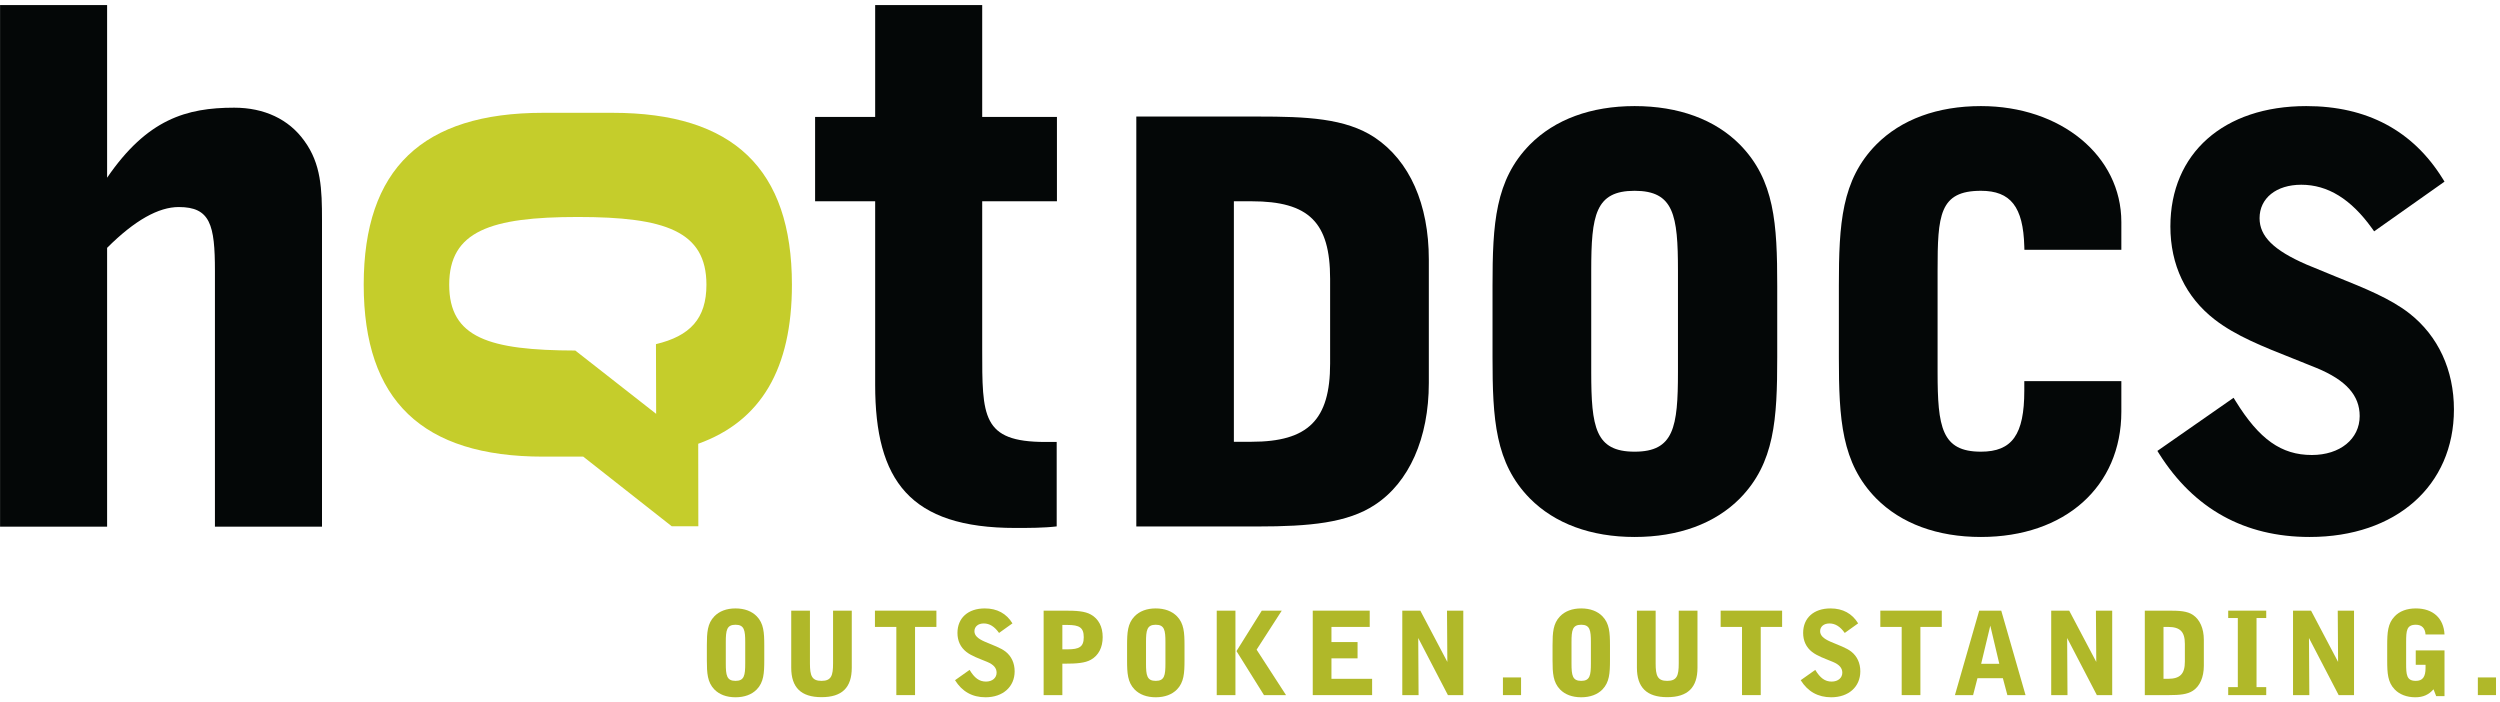 <?xml version="1.0" encoding="UTF-8"?>
<svg width="260px" height="73px" viewBox="0 0 260 73" version="1.1" xmlns="http://www.w3.org/2000/svg" xmlns:xlink="http://www.w3.org/1999/xlink">
    <title>1-HOTDOCS pos PMS</title>
    <g id="1.0-HOMEPAGE" stroke="none" stroke-width="1" fill="none" fill-rule="evenodd">
        <g id="T1-:-1.0-Home" transform="translate(-61, -35)">
            <g id="1-HOTDOCS-pos-PMS" transform="translate(61, 35)">
                <path d="M118.545,12.121 L118.176,12.121 L118.176,54.753 L130.799,54.753 C136.216,54.753 140.141,54.378 142.972,52.512 C146.549,50.182 148.598,45.56 148.598,39.83 L148.598,26.989 C148.598,21.235 146.6,16.731 142.977,14.305 C139.929,12.282 135.839,12.121 130.799,12.121 L118.545,12.121 Z M130.163,20.933 C136.12,20.933 138.332,23.117 138.332,28.994 L138.332,37.824 C138.332,43.668 136.044,45.944 130.163,45.944 C130.163,45.944 128.541,45.944 128.323,45.944 C128.323,45.704 128.323,21.172 128.323,20.933 C128.541,20.933 130.163,20.933 130.163,20.933 L130.163,20.933 Z" id="Fill-1" fill="#040707"></path>
                <path d="M159.105,15.04 L159.103,15.042 C155.495,18.721 155.223,23.25 155.223,29.741 L155.223,37.134 C155.223,43.624 155.495,48.152 159.103,51.834 C161.697,54.454 165.465,55.845 169.998,55.845 C174.57,55.845 178.355,54.454 180.952,51.834 C184.562,48.152 184.832,43.624 184.832,37.134 L184.832,29.741 C184.832,23.253 184.562,18.723 180.952,15.042 C178.355,12.419 174.57,11.033 169.998,11.033 C165.468,11.033 161.703,12.419 159.105,15.04 Z M165.488,38.682 L165.488,28.135 C165.488,22.37 165.914,19.843 169.998,19.843 C174.082,19.843 174.508,22.37 174.508,28.135 L174.508,38.682 C174.508,44.449 174.082,46.975 169.998,46.975 C165.914,46.975 165.488,44.449 165.488,38.682 L165.488,38.682 Z" id="Fill-2" fill="#040707"></path>
                <path d="M195.124,15.04 L195.122,15.042 C191.515,18.723 191.242,23.25 191.242,29.741 L191.242,37.134 C191.242,43.624 191.515,48.152 195.122,51.834 C197.718,54.454 201.486,55.845 206.017,55.845 C214.753,55.845 220.62,50.604 220.62,42.811 L220.62,39.638 L210.527,39.638 L210.527,40.631 C210.527,45.198 209.262,46.975 206.017,46.975 C201.933,46.975 201.509,44.449 201.509,38.682 L201.509,28.135 C201.509,22.384 201.689,19.843 206.017,19.843 C209.11,19.843 210.415,21.518 210.527,25.622 L210.538,25.976 L220.62,25.976 L220.62,23.091 C220.62,16.217 214.343,11.033 206.017,11.033 C201.489,11.033 197.722,12.419 195.124,15.04" id="Fill-3" fill="#040707"></path>
                <path d="M225.72,23.55 C225.72,27.551 227.314,30.9 230.332,33.235 C232.515,34.924 235.296,36.027 238.513,37.302 C238.516,37.304 240.933,38.274 240.933,38.274 C243.986,39.537 245.407,41.12 245.407,43.268 C245.407,45.653 243.363,47.32 240.433,47.32 C237.261,47.32 234.96,45.691 232.499,41.703 L232.294,41.37 L224.368,46.895 L224.55,47.186 C228.177,52.932 233.444,55.845 240.203,55.845 C249.177,55.845 255.209,50.515 255.209,42.583 C255.209,38.485 253.569,34.945 250.596,32.608 C248.627,31.062 245.994,30.001 242.939,28.772 L239.882,27.514 C236.458,26.026 234.995,24.582 234.995,22.69 C234.995,20.61 236.736,19.213 239.329,19.213 C242.092,19.213 244.502,20.701 246.698,23.761 L246.911,24.059 L254.229,18.891 L254.05,18.601 C250.938,13.579 246.159,11.033 239.854,11.033 C231.266,11.033 225.72,15.946 225.72,23.55" id="Fill-4" fill="#040707"></path>
                <path d="M0.006,0.529 L11.139,0.529 L11.139,18.483 C15.305,12.397 19.39,11.199 24.355,11.199 C27.479,11.199 30.042,12.401 31.644,14.643 C33.408,17.047 33.488,19.689 33.488,22.893 C33.488,23.134 33.488,23.454 33.488,23.694 L33.488,54.771 L22.353,54.771 L22.353,28.18 C22.353,23.373 21.872,21.532 18.589,21.532 C16.505,21.532 14.023,22.893 11.139,25.776 L11.139,54.771 L0.006,54.771 L0.006,0.529" id="Fill-5" fill="#040707"></path>
                <path d="M108.718,45.964 C109.198,45.964 109.678,45.964 109.896,45.964 L109.896,54.746 C108.558,54.907 106.957,54.907 105.595,54.907 C94.621,54.907 91.017,49.977 91.017,40.026 L91.017,20.933 L84.77,20.933 L84.77,12.161 L91.017,12.161 L91.017,0.529 L102.149,0.529 L102.149,12.161 L109.922,12.161 L109.922,20.933 L102.149,20.933 L102.149,36.291 C102.149,43.306 102.092,45.964 108.718,45.964" id="Fill-6" fill="#040707"></path>
                <path d="M72.6,46.156 L72.615,46.156 L72.627,54.733 L69.862,54.733 L60.657,47.49 L56.489,47.49 C43.914,47.49 37.826,41.645 37.826,29.609 C37.826,17.576 43.914,11.732 56.489,11.732 L63.699,11.732 C76.272,11.732 82.36,17.576 82.36,29.609 C82.36,38.339 79.155,43.808 72.6,46.156 Z M73.469,29.609 C73.469,24.023 69.144,22.566 60.093,22.566 C51.045,22.566 46.717,24.023 46.717,29.609 C46.717,35.143 50.885,36.432 59.831,36.456 L68.24,43.04 L68.22,35.793 L68.211,35.793 C71.768,34.945 73.469,33.142 73.469,29.609 L73.469,29.609 Z" id="Fill-7" fill="#C5CD2B"></path>
                <path d="M74.294,64.096 C74.811,63.566 75.557,63.276 76.493,63.276 C77.43,63.276 78.187,63.566 78.703,64.096 C79.425,64.839 79.484,65.777 79.484,67.124 L79.484,68.674 C79.484,70.017 79.425,70.955 78.703,71.702 C78.187,72.23 77.43,72.517 76.493,72.517 C75.557,72.517 74.811,72.23 74.294,71.702 C73.572,70.955 73.513,70.017 73.513,68.674 L73.513,67.124 C73.513,65.777 73.572,64.839 74.294,64.096 Z M77.503,66.786 C77.503,65.549 77.407,64.973 76.493,64.973 C75.579,64.973 75.483,65.549 75.483,66.786 L75.483,68.997 C75.483,70.236 75.579,70.811 76.493,70.811 C77.407,70.811 77.503,70.236 77.503,68.997 L77.503,66.786 L77.503,66.786 Z" id="Fill-8" fill="#B0B829"></path>
                <path d="M84.234,68.997 C84.234,70.271 84.427,70.811 85.438,70.811 C86.458,70.811 86.638,70.258 86.638,68.997 L86.638,63.507 L88.584,63.507 L88.584,69.442 C88.584,71.509 87.576,72.505 85.438,72.505 C83.309,72.505 82.288,71.497 82.288,69.442 L82.288,63.507 L84.234,63.507 L84.234,68.997" id="Fill-9" fill="#B0B829"></path>
                <polyline id="Fill-10" fill="#B0B829" points="93.219 65.2 90.994 65.2 90.994 63.507 97.386 63.507 97.386 65.2 95.165 65.2 95.165 72.291 93.219 72.291 93.219 65.2"></polyline>
                <path d="M100.837,69.669 C101.341,70.501 101.834,70.885 102.543,70.885 C103.215,70.885 103.647,70.488 103.647,69.96 C103.647,69.476 103.338,69.118 102.675,68.839 C101.81,68.481 101.053,68.229 100.501,67.797 C99.886,67.316 99.576,66.641 99.576,65.826 C99.576,64.275 100.668,63.276 102.422,63.276 C103.696,63.276 104.668,63.805 105.295,64.829 L103.901,65.826 C103.434,65.165 102.915,64.839 102.314,64.839 C101.714,64.839 101.341,65.175 101.341,65.646 C101.341,66.09 101.688,66.415 102.399,66.727 C103.289,67.112 104.07,67.364 104.598,67.783 C105.187,68.254 105.523,68.962 105.523,69.816 C105.523,71.413 104.321,72.517 102.495,72.517 C101.112,72.517 100.056,71.917 99.323,70.741 L100.837,69.669" id="Fill-11" fill="#B0B829"></path>
                <path d="M110.751,63.507 C111.941,63.507 112.818,63.556 113.455,63.914 C114.247,64.359 114.679,65.175 114.679,66.256 C114.679,67.339 114.247,68.168 113.455,68.612 C112.829,68.962 111.941,69.022 110.751,69.022 L110.485,69.022 L110.485,72.291 L108.538,72.291 L108.538,63.507 L110.751,63.507 Z M110.485,67.531 L111.025,67.531 C112.251,67.531 112.71,67.269 112.71,66.27 C112.71,65.261 112.251,64.995 111.025,64.995 L110.485,64.995 L110.485,67.531 L110.485,67.531 Z" id="Fill-12" fill="#B0B829"></path>
                <path d="M117.996,64.096 C118.512,63.566 119.258,63.276 120.197,63.276 C121.134,63.276 121.89,63.566 122.408,64.096 C123.128,64.839 123.189,65.777 123.189,67.124 L123.189,68.674 C123.189,70.017 123.128,70.955 122.408,71.702 C121.89,72.23 121.134,72.517 120.197,72.517 C119.258,72.517 118.512,72.23 117.996,71.702 C117.273,70.955 117.216,70.017 117.216,68.674 L117.216,67.124 C117.216,65.777 117.273,64.839 117.996,64.096 Z M121.205,66.786 C121.205,65.549 121.108,64.973 120.197,64.973 C119.281,64.973 119.185,65.549 119.185,66.786 L119.185,68.997 C119.185,70.236 119.281,70.811 120.197,70.811 C121.108,70.811 121.205,70.236 121.205,68.997 L121.205,66.786 L121.205,66.786 Z" id="Fill-13" fill="#B0B829"></path>
                <path d="M126.54,72.291 L128.486,72.291 L128.486,63.507 L126.54,63.507 L126.54,72.291 Z M131.225,63.507 L133.303,63.507 L130.687,67.565 L133.747,72.291 L131.454,72.291 L128.595,67.713 L131.225,63.507 L131.225,63.507 Z" id="Fill-14" fill="#B0B829"></path>
                <polyline id="Fill-15" fill="#B0B829" points="136.526 63.507 142.45 63.507 142.45 65.2 138.471 65.2 138.471 66.775 141.186 66.775 141.186 68.468 138.471 68.468 138.471 70.597 142.7 70.597 142.7 72.291 136.526 72.291 136.526 63.507"></polyline>
                <polyline id="Fill-16" fill="#B0B829" points="145.838 63.507 147.713 63.507 150.524 68.839 150.488 63.507 152.183 63.507 152.183 72.291 150.584 72.291 147.497 66.354 147.532 72.291 145.838 72.291 145.838 63.507"></polyline>
                <polygon id="Fill-17" fill="#B0B829" points="156.305 72.291 158.19 72.291 158.19 70.453 156.305 70.453"></polygon>
                <path d="M162.245,64.096 C162.761,63.566 163.506,63.276 164.445,63.276 C165.381,63.276 166.139,63.566 166.656,64.096 C167.376,64.839 167.438,65.777 167.438,67.124 L167.438,68.674 C167.438,70.017 167.376,70.955 166.656,71.702 C166.139,72.23 165.381,72.517 164.445,72.517 C163.506,72.517 162.761,72.23 162.245,71.702 C161.525,70.955 161.465,70.017 161.465,68.674 L161.465,67.124 C161.465,65.777 161.525,64.839 162.245,64.096 Z M165.453,66.786 C165.453,65.549 165.357,64.973 164.445,64.973 C163.533,64.973 163.437,65.549 163.437,66.786 L163.437,68.997 C163.437,70.236 163.533,70.811 164.445,70.811 C165.357,70.811 165.453,70.236 165.453,68.997 L165.453,66.786 L165.453,66.786 Z" id="Fill-18" fill="#B0B829"></path>
                <path d="M172.187,68.997 C172.187,70.271 172.379,70.811 173.387,70.811 C174.41,70.811 174.589,70.258 174.589,68.997 L174.589,63.507 L176.538,63.507 L176.538,69.442 C176.538,71.509 175.525,72.505 173.387,72.505 C171.263,72.505 170.24,71.497 170.24,69.442 L170.24,63.507 L172.187,63.507 L172.187,68.997" id="Fill-19" fill="#B0B829"></path>
                <polyline id="Fill-20" fill="#B0B829" points="181.17 65.2 178.947 65.2 178.947 63.507 185.34 63.507 185.34 65.2 183.116 65.2 183.116 72.291 181.17 72.291 181.17 65.2"></polyline>
                <path d="M188.788,69.669 C189.293,70.501 189.785,70.885 190.493,70.885 C191.169,70.885 191.601,70.488 191.601,69.96 C191.601,69.476 191.288,69.118 190.628,68.839 C189.76,68.481 189.006,68.229 188.451,67.797 C187.84,67.316 187.527,66.641 187.527,65.826 C187.527,64.275 188.622,63.276 190.374,63.276 C191.649,63.276 192.622,63.805 193.246,64.829 L191.853,65.826 C191.384,65.165 190.868,64.839 190.266,64.839 C189.665,64.839 189.293,65.175 189.293,65.646 C189.293,66.09 189.642,66.415 190.35,66.727 C191.239,67.112 192.02,67.364 192.549,67.783 C193.138,68.254 193.473,68.962 193.473,69.816 C193.473,71.413 192.273,72.517 190.446,72.517 C189.065,72.517 188.006,71.917 187.273,70.741 L188.788,69.669" id="Fill-21" fill="#B0B829"></path>
                <polyline id="Fill-22" fill="#B0B829" points="197.775 65.2 195.555 65.2 195.555 63.507 201.945 63.507 201.945 65.2 199.721 65.2 199.721 72.291 197.775 72.291 197.775 65.2"></polyline>
                <path d="M208.3,70.536 L205.655,70.536 L205.202,72.291 L203.313,72.291 L205.836,63.507 L208.13,63.507 L210.656,72.291 L208.767,72.291 L208.3,70.536 Z M207.927,69.032 L206.991,65.069 L206.041,69.032 L207.927,69.032 L207.927,69.032 Z" id="Fill-23" fill="#B0B829"></path>
                <polyline id="Fill-24" fill="#B0B829" points="213.326 63.507 215.197 63.507 218.012 68.839 217.976 63.507 219.669 63.507 219.669 72.291 218.073 72.291 214.984 66.354 215.019 72.291 213.326 72.291 213.326 63.507"></polyline>
                <path d="M225.593,63.507 C226.686,63.507 227.479,63.556 228.068,63.952 C228.778,64.432 229.199,65.345 229.199,66.546 L229.199,69.236 C229.199,70.441 228.778,71.366 228.068,71.833 C227.493,72.217 226.686,72.291 225.593,72.291 L223.06,72.291 L223.06,63.507 L225.593,63.507 Z M225.462,70.597 C226.725,70.597 227.226,70.091 227.226,68.817 L227.226,66.968 C227.226,65.694 226.733,65.2 225.462,65.2 L225.004,65.2 L225.004,70.597 L225.462,70.597 L225.462,70.597 Z" id="Fill-25" fill="#B0B829"></path>
                <polyline id="Fill-26" fill="#B0B829" points="231.733 71.461 232.733 71.461 232.733 64.275 231.733 64.275 231.733 63.507 235.688 63.507 235.688 64.275 234.679 64.275 234.679 71.461 235.688 71.461 235.688 72.291 231.733 72.291 231.733 71.461"></polyline>
                <polyline id="Fill-27" fill="#B0B829" points="238.475 63.507 240.35 63.507 243.161 68.839 243.126 63.507 244.819 63.507 244.819 72.291 243.221 72.291 240.133 66.354 240.171 72.291 238.475 72.291 238.475 63.507"></polyline>
                <path d="M249.05,64.096 C249.552,63.566 250.311,63.276 251.249,63.276 C253.026,63.276 254.146,64.289 254.229,65.982 L252.257,65.982 C252.209,65.32 251.861,64.973 251.249,64.973 C250.286,64.973 250.238,65.584 250.238,66.786 L250.238,68.997 C250.238,70.188 250.286,70.811 251.249,70.811 C251.956,70.811 252.257,70.391 252.257,69.476 L252.257,69.141 L251.237,69.141 L251.237,67.64 L254.229,67.64 L254.229,72.399 L253.363,72.399 L253.086,71.687 C252.572,72.266 251.994,72.517 251.188,72.517 C250.299,72.517 249.543,72.217 249.05,71.702 C248.327,70.955 248.269,70.031 248.269,68.674 L248.269,67.124 C248.269,65.777 248.327,64.839 249.05,64.096" id="Fill-28" fill="#B0B829"></path>
                <polygon id="Fill-29" fill="#B0B829" points="257.696 72.291 259.585 72.291 259.585 70.453 257.696 70.453"></polygon>
            </g>
        </g>
    </g>
</svg>